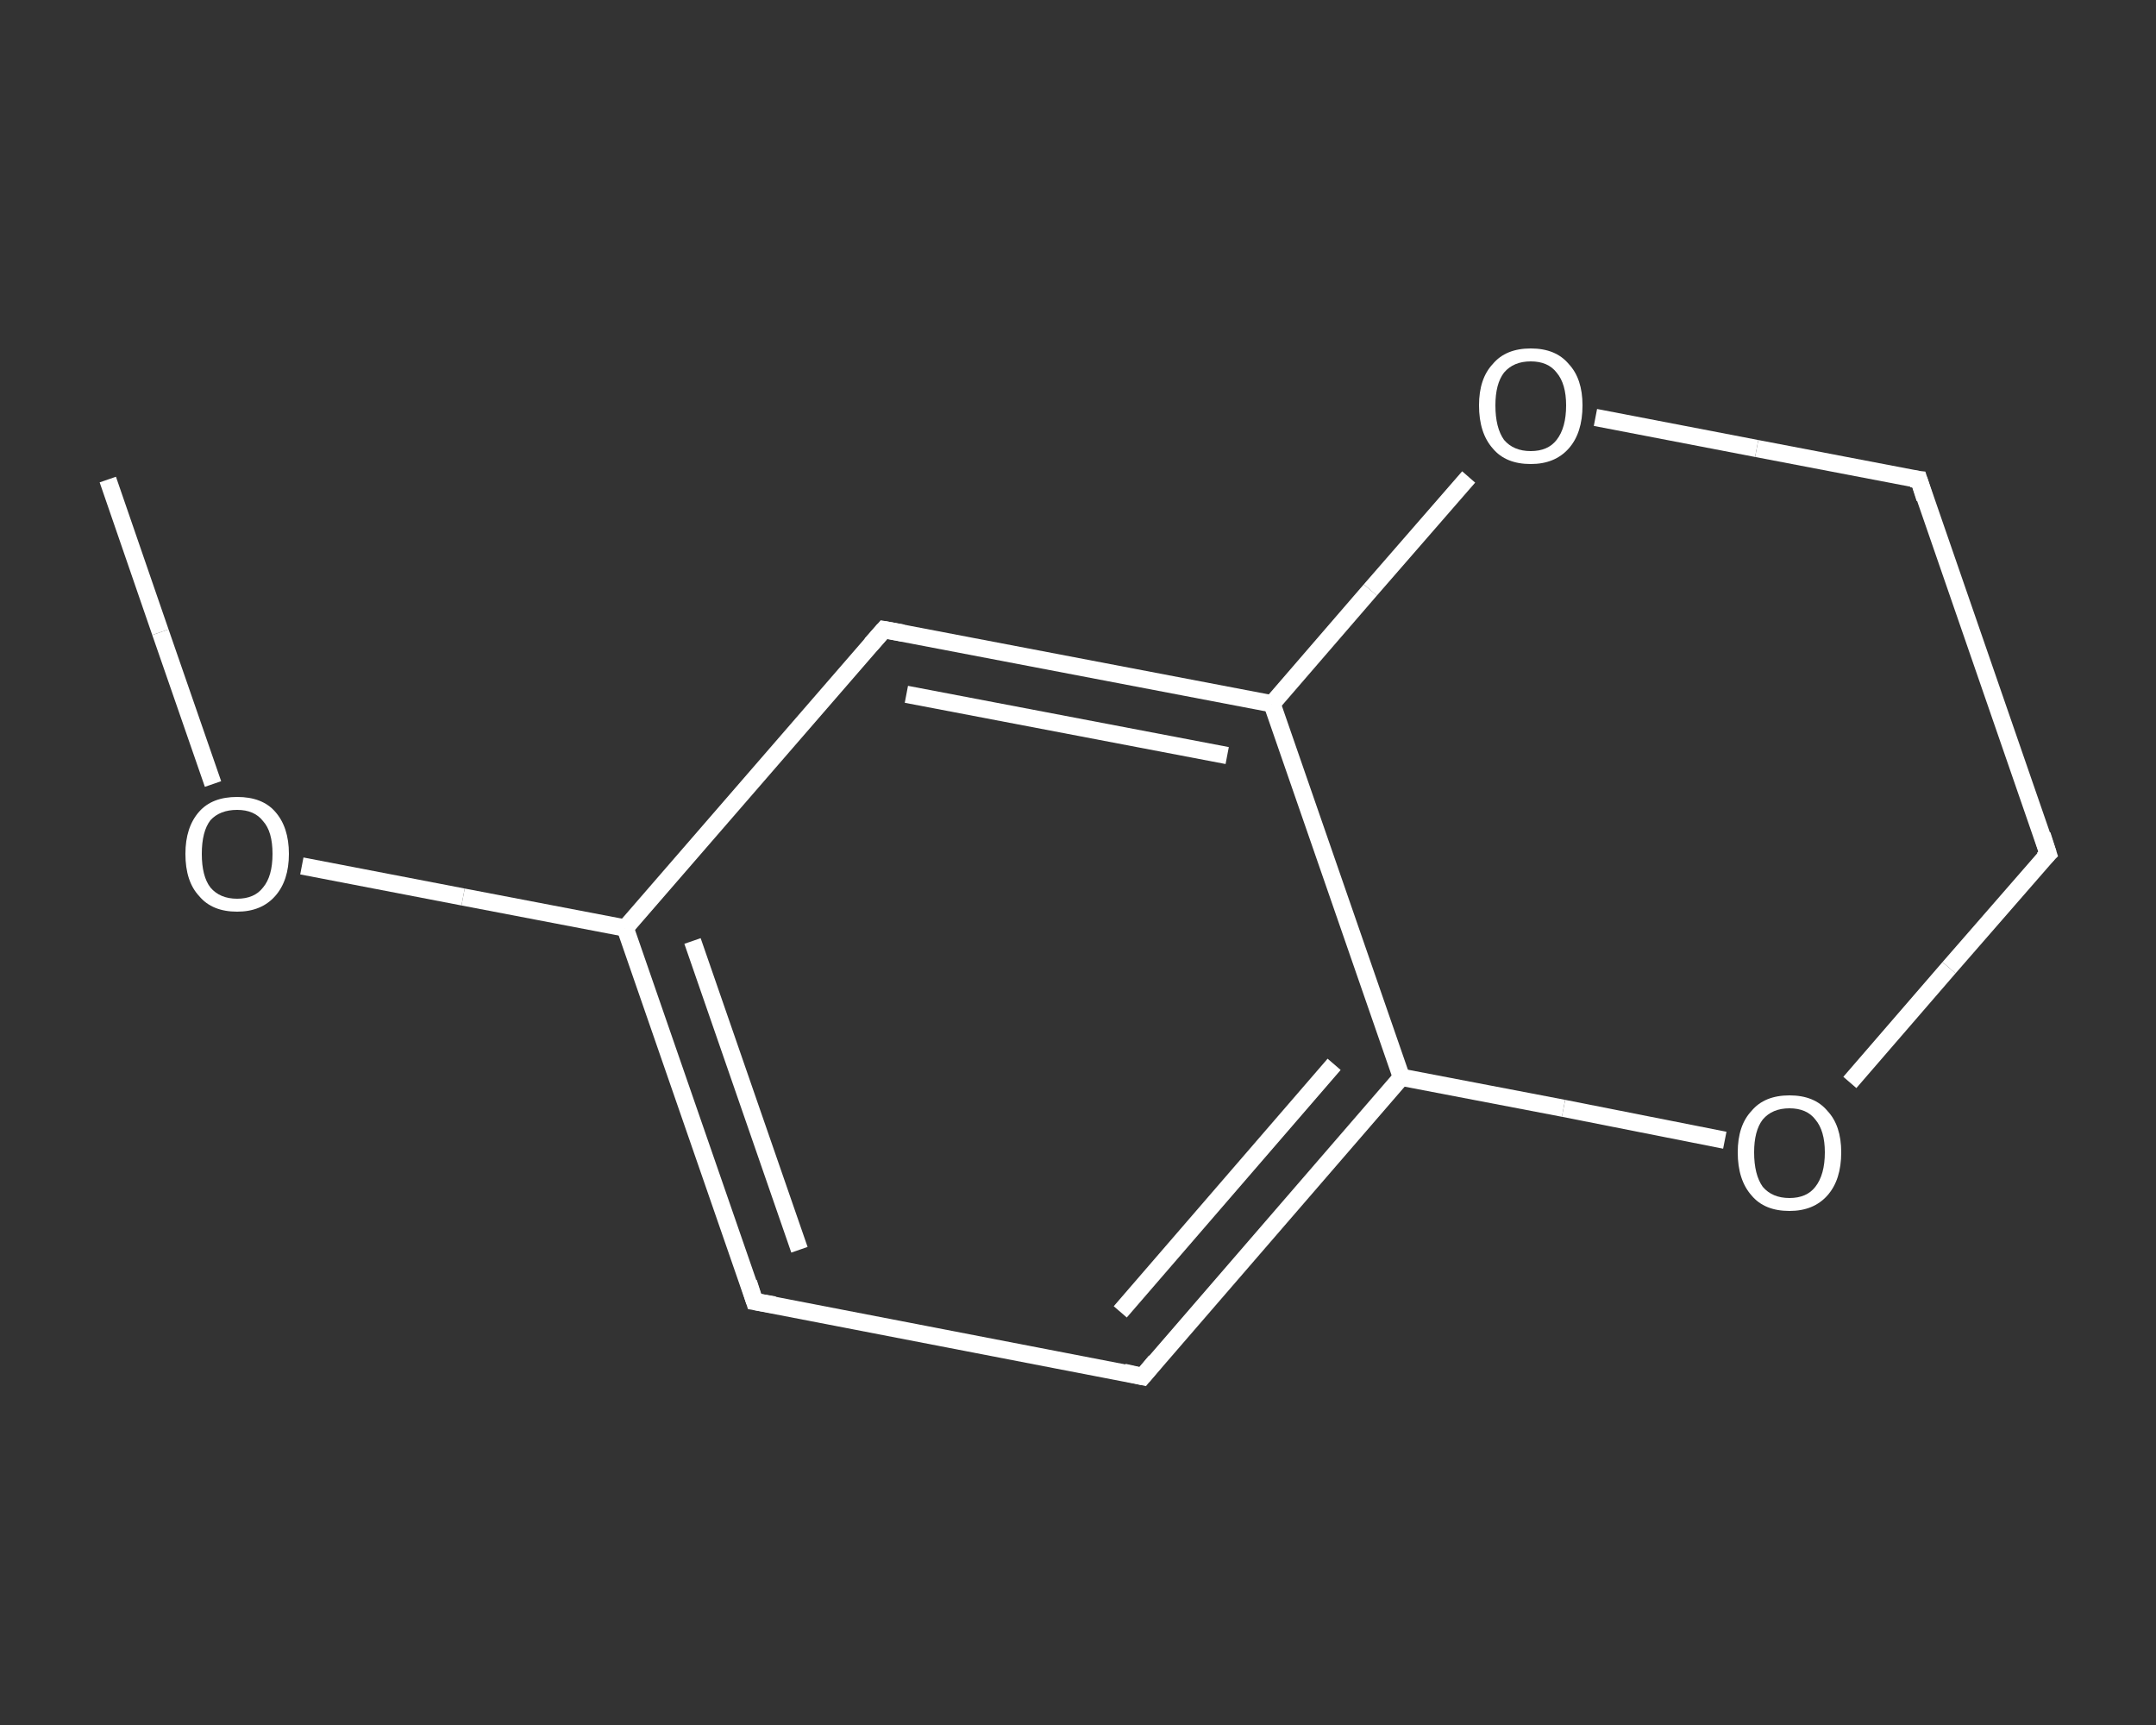 <?xml version='1.0' encoding='iso-8859-1'?>
<svg version='1.1' baseProfile='full'
              xmlns='http://www.w3.org/2000/svg'
                      xmlns:rdkit='http://www.rdkit.org/xml'
                      xmlns:xlink='http://www.w3.org/1999/xlink'
                  xml:space='preserve'
width='250px' height='200px' viewBox='0 0 250 200'>
<rect x="0" y="0" width="250" height="200" fill="#333333" stroke="none"/>
<!-- END OF HEADER -->
<rect style='opacity:1.0;fill:transparent;stroke:none' width='250.0' height='200.0' x='0.0' y='0.0'> </rect>
<path class='bond-0 atom-0 atom-1' d='M 12.5,55.6 L 18.6,73.3' style='fill:none;fill-rule:evenodd;stroke:#FFFFFF;stroke-width:2.0px;stroke-linecap:butt;stroke-linejoin:miter;stroke-opacity:1' />
<path class='bond-0 atom-0 atom-1' d='M 18.6,73.3 L 24.7,90.9' style='fill:none;fill-rule:evenodd;stroke:#FFFFFF;stroke-width:2.0px;stroke-linecap:butt;stroke-linejoin:miter;stroke-opacity:1' />
<path class='bond-1 atom-1 atom-2' d='M 35.0,100.4 L 53.7,104.0' style='fill:none;fill-rule:evenodd;stroke:#FFFFFF;stroke-width:2.0px;stroke-linecap:butt;stroke-linejoin:miter;stroke-opacity:1' />
<path class='bond-1 atom-1 atom-2' d='M 53.7,104.0 L 72.5,107.6' style='fill:none;fill-rule:evenodd;stroke:#FFFFFF;stroke-width:2.0px;stroke-linecap:butt;stroke-linejoin:miter;stroke-opacity:1' />
<path class='bond-2 atom-2 atom-3' d='M 72.5,107.6 L 87.5,150.9' style='fill:none;fill-rule:evenodd;stroke:#FFFFFF;stroke-width:2.0px;stroke-linecap:butt;stroke-linejoin:miter;stroke-opacity:1' />
<path class='bond-2 atom-2 atom-3' d='M 80.3,109.1 L 92.7,144.9' style='fill:none;fill-rule:evenodd;stroke:#FFFFFF;stroke-width:2.0px;stroke-linecap:butt;stroke-linejoin:miter;stroke-opacity:1' />
<path class='bond-3 atom-3 atom-4' d='M 87.5,150.9 L 132.5,159.6' style='fill:none;fill-rule:evenodd;stroke:#FFFFFF;stroke-width:2.0px;stroke-linecap:butt;stroke-linejoin:miter;stroke-opacity:1' />
<path class='bond-4 atom-4 atom-5' d='M 132.5,159.6 L 162.5,124.9' style='fill:none;fill-rule:evenodd;stroke:#FFFFFF;stroke-width:2.0px;stroke-linecap:butt;stroke-linejoin:miter;stroke-opacity:1' />
<path class='bond-4 atom-4 atom-5' d='M 129.9,152.1 L 154.7,123.4' style='fill:none;fill-rule:evenodd;stroke:#FFFFFF;stroke-width:2.0px;stroke-linecap:butt;stroke-linejoin:miter;stroke-opacity:1' />
<path class='bond-5 atom-5 atom-6' d='M 162.5,124.9 L 181.3,128.5' style='fill:none;fill-rule:evenodd;stroke:#FFFFFF;stroke-width:2.0px;stroke-linecap:butt;stroke-linejoin:miter;stroke-opacity:1' />
<path class='bond-5 atom-5 atom-6' d='M 181.3,128.5 L 200.0,132.2' style='fill:none;fill-rule:evenodd;stroke:#FFFFFF;stroke-width:2.0px;stroke-linecap:butt;stroke-linejoin:miter;stroke-opacity:1' />
<path class='bond-6 atom-6 atom-7' d='M 214.5,125.5 L 226.0,112.2' style='fill:none;fill-rule:evenodd;stroke:#FFFFFF;stroke-width:2.0px;stroke-linecap:butt;stroke-linejoin:miter;stroke-opacity:1' />
<path class='bond-6 atom-6 atom-7' d='M 226.0,112.2 L 237.5,99.0' style='fill:none;fill-rule:evenodd;stroke:#FFFFFF;stroke-width:2.0px;stroke-linecap:butt;stroke-linejoin:miter;stroke-opacity:1' />
<path class='bond-7 atom-7 atom-8' d='M 237.5,99.0 L 222.5,55.6' style='fill:none;fill-rule:evenodd;stroke:#FFFFFF;stroke-width:2.0px;stroke-linecap:butt;stroke-linejoin:miter;stroke-opacity:1' />
<path class='bond-8 atom-8 atom-9' d='M 222.5,55.6 L 203.7,52.0' style='fill:none;fill-rule:evenodd;stroke:#FFFFFF;stroke-width:2.0px;stroke-linecap:butt;stroke-linejoin:miter;stroke-opacity:1' />
<path class='bond-8 atom-8 atom-9' d='M 203.7,52.0 L 185.0,48.4' style='fill:none;fill-rule:evenodd;stroke:#FFFFFF;stroke-width:2.0px;stroke-linecap:butt;stroke-linejoin:miter;stroke-opacity:1' />
<path class='bond-9 atom-9 atom-10' d='M 170.3,55.3 L 158.9,68.4' style='fill:none;fill-rule:evenodd;stroke:#FFFFFF;stroke-width:2.0px;stroke-linecap:butt;stroke-linejoin:miter;stroke-opacity:1' />
<path class='bond-9 atom-9 atom-10' d='M 158.9,68.4 L 147.5,81.6' style='fill:none;fill-rule:evenodd;stroke:#FFFFFF;stroke-width:2.0px;stroke-linecap:butt;stroke-linejoin:miter;stroke-opacity:1' />
<path class='bond-10 atom-10 atom-11' d='M 147.5,81.6 L 102.5,73.0' style='fill:none;fill-rule:evenodd;stroke:#FFFFFF;stroke-width:2.0px;stroke-linecap:butt;stroke-linejoin:miter;stroke-opacity:1' />
<path class='bond-10 atom-10 atom-11' d='M 142.3,87.6 L 105.1,80.5' style='fill:none;fill-rule:evenodd;stroke:#FFFFFF;stroke-width:2.0px;stroke-linecap:butt;stroke-linejoin:miter;stroke-opacity:1' />
<path class='bond-11 atom-11 atom-2' d='M 102.5,73.0 L 72.5,107.6' style='fill:none;fill-rule:evenodd;stroke:#FFFFFF;stroke-width:2.0px;stroke-linecap:butt;stroke-linejoin:miter;stroke-opacity:1' />
<path class='bond-12 atom-10 atom-5' d='M 147.5,81.6 L 162.5,124.9' style='fill:none;fill-rule:evenodd;stroke:#FFFFFF;stroke-width:2.0px;stroke-linecap:butt;stroke-linejoin:miter;stroke-opacity:1' />
<path d='M 86.8,148.7 L 87.5,150.9 L 89.8,151.3' style='fill:none;stroke:#FFFFFF;stroke-width:2.0px;stroke-linecap:butt;stroke-linejoin:miter;stroke-opacity:1;' />
<path d='M 130.3,159.1 L 132.5,159.6 L 134.0,157.8' style='fill:none;stroke:#FFFFFF;stroke-width:2.0px;stroke-linecap:butt;stroke-linejoin:miter;stroke-opacity:1;' />
<path d='M 236.9,99.6 L 237.5,99.0 L 236.8,96.8' style='fill:none;stroke:#FFFFFF;stroke-width:2.0px;stroke-linecap:butt;stroke-linejoin:miter;stroke-opacity:1;' />
<path d='M 223.2,57.8 L 222.5,55.6 L 221.6,55.5' style='fill:none;stroke:#FFFFFF;stroke-width:2.0px;stroke-linecap:butt;stroke-linejoin:miter;stroke-opacity:1;' />
<path d='M 104.7,73.4 L 102.5,73.0 L 101.0,74.7' style='fill:none;stroke:#FFFFFF;stroke-width:2.0px;stroke-linecap:butt;stroke-linejoin:miter;stroke-opacity:1;' />
<path class='atom-1' d='M 21.5 99.0
Q 21.5 95.9, 23.1 94.1
Q 24.6 92.4, 27.5 92.4
Q 30.4 92.4, 31.9 94.1
Q 33.5 95.9, 33.5 99.0
Q 33.5 102.1, 31.9 103.9
Q 30.3 105.7, 27.5 105.7
Q 24.6 105.7, 23.1 103.9
Q 21.5 102.2, 21.5 99.0
M 27.5 104.2
Q 29.5 104.2, 30.5 102.9
Q 31.6 101.6, 31.6 99.0
Q 31.6 96.4, 30.5 95.2
Q 29.5 93.9, 27.5 93.9
Q 25.5 93.9, 24.4 95.1
Q 23.4 96.4, 23.4 99.0
Q 23.4 101.6, 24.4 102.9
Q 25.5 104.2, 27.5 104.2
' fill='#FFFFFF'/>
<path class='atom-6' d='M 201.5 133.6
Q 201.5 130.5, 203.1 128.8
Q 204.6 127.0, 207.5 127.0
Q 210.4 127.0, 211.9 128.8
Q 213.5 130.5, 213.5 133.6
Q 213.5 136.8, 211.9 138.6
Q 210.3 140.4, 207.5 140.4
Q 204.6 140.4, 203.1 138.6
Q 201.5 136.8, 201.5 133.6
M 207.5 138.9
Q 209.5 138.9, 210.5 137.6
Q 211.6 136.2, 211.6 133.6
Q 211.6 131.1, 210.5 129.8
Q 209.5 128.5, 207.5 128.5
Q 205.5 128.5, 204.4 129.8
Q 203.4 131.1, 203.4 133.6
Q 203.4 136.2, 204.4 137.6
Q 205.5 138.9, 207.5 138.9
' fill='#FFFFFF'/>
<path class='atom-9' d='M 171.5 47.0
Q 171.5 43.9, 173.1 42.2
Q 174.6 40.4, 177.5 40.4
Q 180.4 40.4, 181.9 42.2
Q 183.5 43.9, 183.5 47.0
Q 183.5 50.2, 181.9 52.0
Q 180.3 53.8, 177.5 53.8
Q 174.6 53.8, 173.1 52.0
Q 171.5 50.2, 171.5 47.0
M 177.5 52.3
Q 179.5 52.3, 180.5 51.0
Q 181.6 49.6, 181.6 47.0
Q 181.6 44.5, 180.5 43.2
Q 179.5 41.9, 177.5 41.9
Q 175.5 41.9, 174.4 43.2
Q 173.4 44.5, 173.4 47.0
Q 173.4 49.6, 174.4 51.0
Q 175.5 52.3, 177.5 52.3
' fill='#FFFFFF'/>
</svg>

